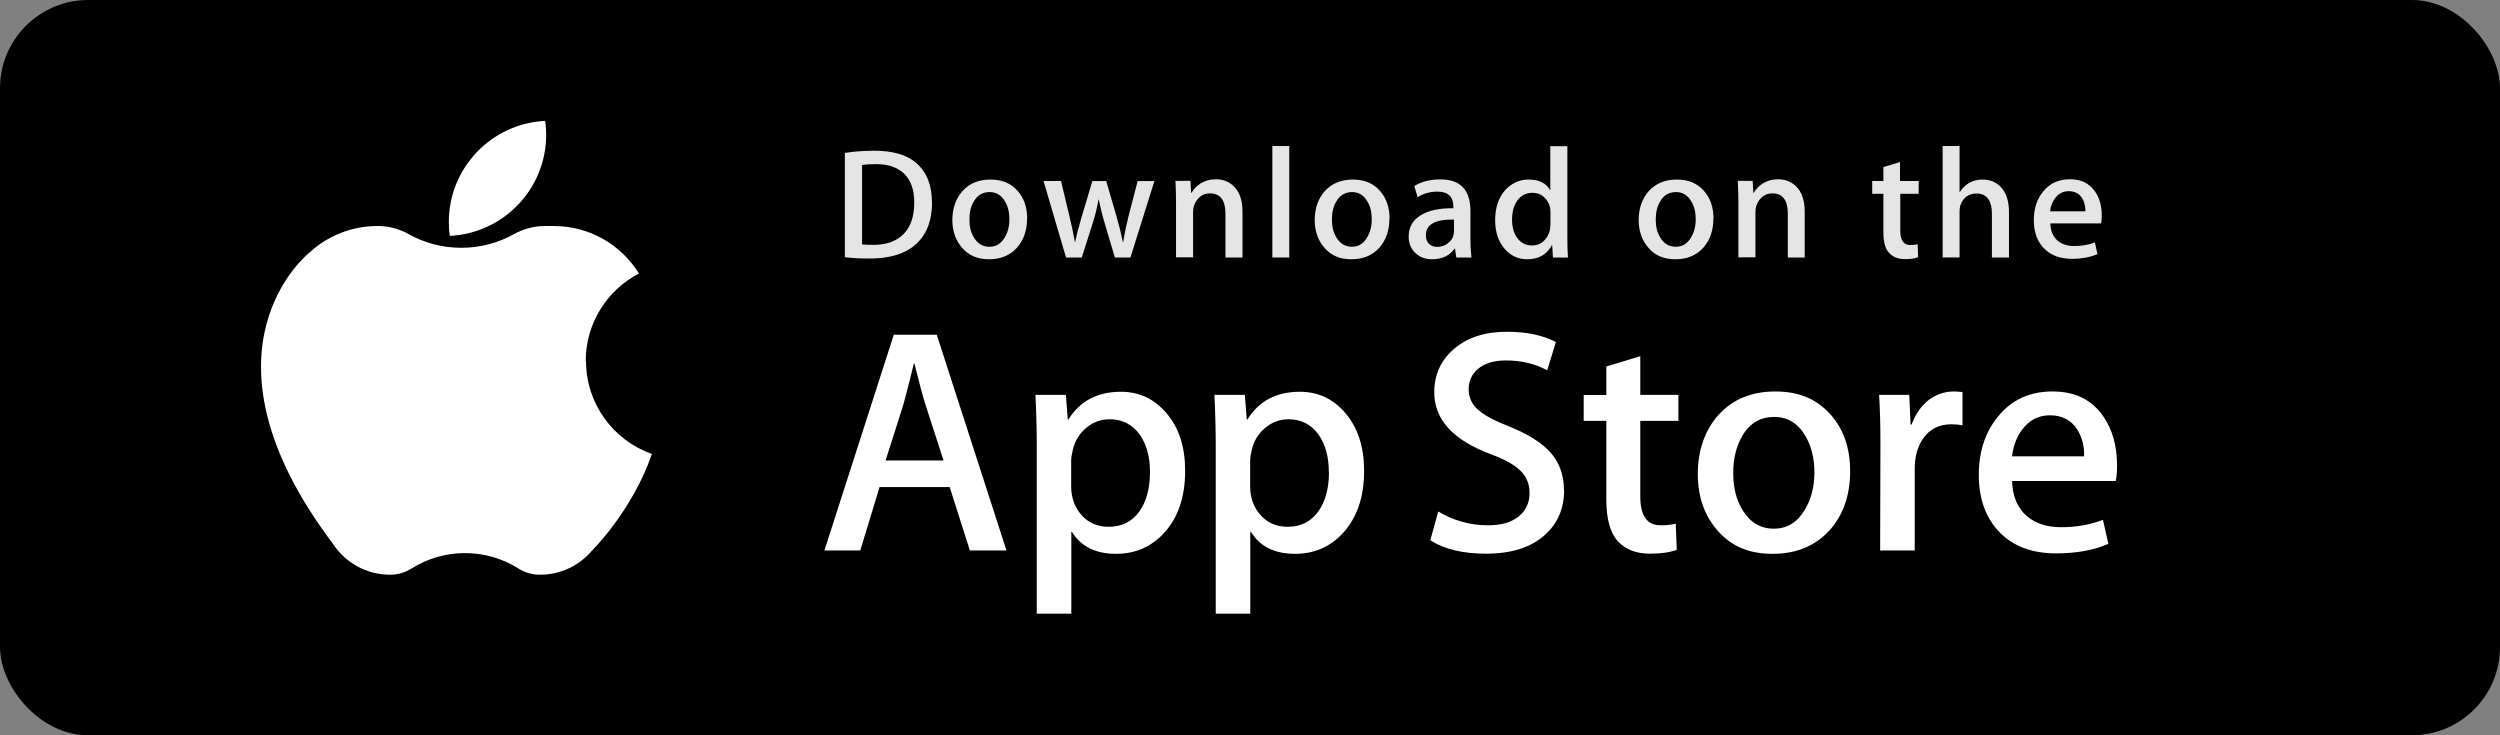 <?xml version="1.0" encoding="UTF-8"?>
<svg id="_レイヤー_2" data-name="レイヤー 2" xmlns="http://www.w3.org/2000/svg" width="170" height="50" viewBox="0 0 170 50">
  <rect x="0" y="0" width="170" height="50" fill="#808080" stroke="none"/>
  <defs>
    <style>
      .cls-1 {
        fill: #e5e5e5;
      }

      .cls-2 {
        fill: #fff;
      }
    </style>
  </defs>
  <g id="_レイヤー_1-2" data-name="レイヤー 1">
    <g>
      <rect x="0" y="0" width="170" height="50" rx="6" ry="6"/>
      <g>
        <g>
          <path class="cls-2" d="M39.83,24.55c0-2.59,1.47-4.84,3.62-5.95-1.2-1.94-3.34-3.23-5.79-3.23h-.64c-.74,0-1.45.21-2.09.56-1.06.59-2.27.92-3.56.92s-2.51-.33-3.56-.92c-.64-.36-1.36-.56-2.09-.56h-.06c-1.77,0-3.39.68-4.6,1.79h0s-8.41,6.57,1.58,19.82c.83,1.26,2.25,2.1,3.88,2.1h.04c.51,0,1-.16,1.44-.43,1.05-.66,2.29-1.04,3.62-1.04s2.57.38,3.62,1.04c.43.27.93.43,1.44.43h.04c1.4,0,2.66-.62,3.51-1.61h0s2.76-2.71,4.1-6.6c-2.61-.92-4.48-3.4-4.48-6.32Z"/>
          <path class="cls-2" d="M37.14,9.16c0-.32-.02-.63-.07-.94-3.65.18-6.55,3.19-6.55,6.88,0,.32.02.63.07.94,3.65-.18,6.55-3.19,6.55-6.88Z"/>
        </g>
        <g>
          <path class="cls-2" d="M68.45,37.43h-2.5l-1.37-4.31h-4.77l-1.31,4.31h-2.44l4.72-14.67h2.92l4.74,14.67ZM64.16,31.31l-1.24-3.83c-.13-.39-.38-1.31-.74-2.76h-.04c-.14.62-.38,1.55-.7,2.76l-1.22,3.83h3.94Z"/>
          <path class="cls-2" d="M80.59,32.01c0,1.8-.49,3.22-1.46,4.26-.87.93-1.95,1.39-3.24,1.39-1.39,0-2.39-.5-3-1.5h-.04v5.57h-2.35v-11.4c0-1.13-.03-2.29-.09-3.48h2.07l.13,1.68h.04c.78-1.26,1.97-1.89,3.57-1.89,1.25,0,2.29.49,3.12,1.48.84.99,1.25,2.29,1.25,3.9ZM78.2,32.1c0-1.03-.23-1.88-.7-2.55-.51-.7-1.19-1.04-2.05-1.04-.58,0-1.11.19-1.58.58-.47.39-.78.89-.92,1.51-.07.29-.11.53-.11.72v1.76c0,.77.24,1.42.71,1.95.47.53,1.08.79,1.84.79.89,0,1.57-.34,2.07-1.02.49-.68.74-1.58.74-2.7Z"/>
          <path class="cls-2" d="M92.76,32.01c0,1.8-.49,3.22-1.46,4.26-.87.93-1.95,1.39-3.24,1.39-1.39,0-2.39-.5-3-1.5h-.04v5.57h-2.35v-11.4c0-1.13-.03-2.29-.09-3.48h2.07l.13,1.68h.04c.78-1.26,1.97-1.89,3.57-1.89,1.25,0,2.29.49,3.12,1.48.83.99,1.25,2.29,1.25,3.9ZM90.36,32.1c0-1.03-.23-1.88-.7-2.55-.51-.7-1.19-1.04-2.04-1.04-.58,0-1.11.19-1.58.58-.47.39-.78.89-.92,1.51-.07.29-.11.53-.11.72v1.76c0,.77.24,1.42.71,1.95.47.53,1.08.79,1.84.79.89,0,1.57-.34,2.07-1.02.49-.68.74-1.58.74-2.7Z"/>
          <path class="cls-2" d="M106.36,33.32c0,1.25-.43,2.26-1.3,3.05-.96.86-2.29,1.28-4,1.28-1.58,0-2.84-.3-3.8-.91l.54-1.96c1.03.62,2.16.94,3.4.94.89,0,1.57-.2,2.07-.6.49-.4.74-.93.74-1.6,0-.6-.2-1.1-.61-1.5-.4-.41-1.08-.78-2.02-1.13-2.57-.96-3.85-2.36-3.85-4.21,0-1.21.45-2.19,1.35-2.96.9-.77,2.09-1.16,3.59-1.16,1.33,0,2.44.23,3.33.7l-.59,1.92c-.83-.45-1.76-.67-2.81-.67-.83,0-1.47.2-1.94.61-.39.36-.59.8-.59,1.33,0,.58.22,1.06.67,1.44.39.35,1.1.73,2.13,1.13,1.26.51,2.19,1.1,2.79,1.78.59.68.89,1.53.89,2.54Z"/>
          <path class="cls-2" d="M114.13,28.62h-2.59v5.14c0,1.31.46,1.96,1.37,1.96.42,0,.77-.04,1.04-.11l.07,1.78c-.46.17-1.07.26-1.83.26-.93,0-1.65-.28-2.18-.85-.52-.57-.78-1.52-.78-2.85v-5.33h-1.54v-1.76h1.54v-1.94l2.31-.7v2.63h2.59v1.77Z"/>
          <path class="cls-2" d="M125.81,32.05c0,1.63-.47,2.96-1.39,4-.97,1.07-2.27,1.61-3.88,1.61s-2.79-.51-3.71-1.54-1.38-2.33-1.38-3.9.47-2.98,1.43-4.03c.95-1.04,2.23-1.57,3.84-1.57s2.8.51,3.74,1.55c.9,1,1.35,2.29,1.35,3.87ZM123.38,32.13c0-.98-.21-1.81-.63-2.51-.49-.84-1.2-1.27-2.11-1.27s-1.66.42-2.15,1.27c-.42.7-.63,1.55-.63,2.55s.21,1.81.63,2.51c.51.84,1.22,1.27,2.13,1.27s1.6-.43,2.11-1.29c.43-.71.65-1.56.65-2.53Z"/>
          <path class="cls-2" d="M133.45,28.92c-.23-.04-.48-.07-.74-.07-.83,0-1.47.31-1.92.94-.39.55-.59,1.25-.59,2.09v5.55h-2.35l.02-7.25c0-1.22-.03-2.33-.09-3.33h2.05l.09,2.02h.07c.25-.7.64-1.26,1.17-1.68.52-.38,1.09-.57,1.7-.57.22,0,.41.02.59.04v2.24Z"/>
          <path class="cls-2" d="M143.96,31.64c0,.42-.03.78-.09,1.07h-7.05c.03,1.04.37,1.84,1.02,2.4.59.49,1.36.74,2.31.74,1.04,0,2-.17,2.85-.5l.37,1.63c-1,.44-2.18.65-3.55.65-1.64,0-2.93-.48-3.86-1.45-.93-.96-1.4-2.26-1.4-3.88s.44-2.92,1.31-3.98c.91-1.13,2.15-1.7,3.7-1.7s2.68.57,3.46,1.7c.62.9.93,2.01.93,3.33ZM141.72,31.03c.02-.7-.14-1.3-.46-1.81-.41-.65-1.03-.98-1.87-.98-.77,0-1.39.32-1.87.96-.39.51-.62,1.12-.7,1.83h4.89Z"/>
        </g>
        <g>
          <path class="cls-1" d="M63.38,13.74c0,1.3-.39,2.27-1.17,2.93-.72.61-1.74.91-3.07.91-.66,0-1.22-.03-1.69-.09v-7.09c.61-.1,1.28-.15,1.99-.15,1.26,0,2.21.27,2.85.82.72.62,1.08,1.51,1.08,2.66ZM62.17,13.77c0-.84-.22-1.49-.67-1.94-.45-.45-1.1-.67-1.95-.67-.36,0-.67.02-.93.07v5.39c.14.02.4.03.78.03.88,0,1.57-.25,2.05-.74s.72-1.21.72-2.15Z"/>
          <path class="cls-1" d="M69.84,14.87c0,.8-.23,1.45-.68,1.97-.48.53-1.11.79-1.9.79s-1.37-.25-1.82-.76c-.45-.51-.68-1.14-.68-1.91s.23-1.46.7-1.98c.47-.51,1.1-.77,1.89-.77s1.38.25,1.84.76c.44.49.66,1.13.66,1.9ZM68.64,14.91c0-.48-.1-.89-.31-1.23-.24-.41-.59-.62-1.04-.62s-.82.21-1.06.62c-.21.34-.31.76-.31,1.25s.1.89.31,1.23c.25.41.6.62,1.05.62s.79-.21,1.04-.63c.21-.35.32-.76.32-1.24Z"/>
          <path class="cls-1" d="M78.5,12.31l-1.63,5.2h-1.06l-.67-2.26c-.17-.56-.31-1.12-.42-1.68h-.02c-.1.57-.24,1.13-.42,1.68l-.72,2.26h-1.07l-1.53-5.2h1.19l.59,2.47c.14.58.26,1.14.35,1.67h.02c.09-.43.23-.99.43-1.66l.74-2.48h.94l.71,2.43c.17.59.31,1.16.42,1.71h.03c.08-.53.2-1.1.35-1.71l.63-2.43h1.13Z"/>
          <path class="cls-1" d="M84.49,17.51h-1.16v-2.98c0-.92-.35-1.38-1.05-1.38-.34,0-.62.13-.83.38-.21.25-.32.55-.32.89v3.08h-1.16v-3.71c0-.46-.01-.95-.04-1.49h1.02l.05.81h.03c.13-.25.34-.46.6-.63.31-.19.66-.29,1.05-.29.48,0,.89.16,1.21.47.4.38.6.96.6,1.72v3.11Z"/>
          <path class="cls-1" d="M87.67,17.51h-1.15v-7.58h1.15v7.58Z"/>
          <path class="cls-1" d="M94.48,14.87c0,.8-.23,1.45-.68,1.97-.48.53-1.11.79-1.9.79s-1.37-.25-1.82-.76c-.45-.51-.68-1.14-.68-1.91s.23-1.46.7-1.98c.47-.51,1.1-.77,1.89-.77s1.38.25,1.84.76c.44.49.66,1.13.66,1.9ZM93.28,14.91c0-.48-.1-.89-.31-1.23-.24-.41-.59-.62-1.03-.62s-.82.21-1.06.62c-.21.34-.31.76-.31,1.25s.1.89.31,1.23c.25.41.6.62,1.05.62s.79-.21,1.03-.63c.21-.35.32-.76.32-1.24Z"/>
          <path class="cls-1" d="M100.07,17.51h-1.04l-.09-.6h-.03c-.35.48-.86.72-1.52.72-.49,0-.89-.16-1.19-.47-.27-.28-.41-.64-.41-1.06,0-.63.26-1.12.8-1.45.53-.34,1.28-.5,2.24-.49v-.1c0-.68-.36-1.03-1.08-1.03-.51,0-.96.13-1.35.38l-.23-.76c.48-.3,1.08-.45,1.78-.45,1.36,0,2.04.72,2.04,2.15v1.91c0,.52.03.93.07,1.24ZM98.87,15.73v-.8c-1.27-.02-1.91.33-1.91,1.05,0,.27.07.47.22.61.15.14.34.2.56.2.25,0,.49-.08.71-.24.22-.16.35-.36.4-.62.01-.06.02-.12.02-.2Z"/>
          <path class="cls-1" d="M106.63,17.51h-1.03l-.05-.83h-.03c-.33.63-.89.95-1.67.95-.63,0-1.15-.25-1.56-.74-.41-.49-.62-1.13-.62-1.91,0-.84.22-1.52.67-2.04.44-.48.97-.73,1.6-.73.7,0,1.19.23,1.46.71h.02v-2.98h1.16v6.18c0,.51.01.97.04,1.4ZM105.43,15.32v-.87c0-.15-.01-.27-.03-.36-.07-.28-.21-.51-.42-.7-.21-.19-.47-.28-.77-.28-.43,0-.77.17-1.02.51-.25.34-.37.78-.37,1.31s.12.93.35,1.25c.25.34.59.51,1.01.51.38,0,.68-.14.91-.43.22-.26.33-.58.33-.95Z"/>
          <path class="cls-1" d="M116.51,14.87c0,.8-.23,1.45-.68,1.97-.48.53-1.11.79-1.9.79s-1.37-.25-1.82-.76c-.45-.51-.68-1.14-.68-1.91s.23-1.46.7-1.98c.47-.51,1.1-.77,1.89-.77s1.38.25,1.84.76c.44.49.66,1.13.66,1.9ZM115.31,14.91c0-.48-.1-.89-.31-1.23-.24-.41-.59-.62-1.04-.62s-.82.21-1.06.62c-.21.34-.31.76-.31,1.25s.1.89.31,1.23c.25.41.6.62,1.05.62s.79-.21,1.04-.63c.21-.35.32-.76.32-1.24Z"/>
          <path class="cls-1" d="M122.72,17.51h-1.15v-2.98c0-.92-.35-1.38-1.05-1.38-.34,0-.62.13-.83.38-.21.25-.32.55-.32.89v3.08h-1.16v-3.71c0-.46-.01-.95-.04-1.49h1.01l.05.81h.03c.14-.25.34-.46.6-.63.31-.19.66-.29,1.05-.29.48,0,.89.16,1.21.47.4.38.6.96.6,1.72v3.11Z"/>
          <path class="cls-1" d="M130.49,13.18h-1.27v2.52c0,.64.23.96.67.96.21,0,.38-.02.51-.05l.03.88c-.23.09-.53.13-.9.13-.46,0-.81-.14-1.07-.42-.26-.28-.39-.75-.39-1.4v-2.62h-.76v-.87h.76v-.95l1.13-.34v1.29h1.27v.87h0Z"/>
          <path class="cls-1" d="M136.61,17.51h-1.16v-2.95c0-.93-.35-1.4-1.05-1.4-.54,0-.9.27-1.1.81-.03.11-.05.25-.05.42v3.12h-1.15v-7.58h1.15v3.13h.02c.36-.57.89-.85,1.56-.85.48,0,.87.16,1.19.47.39.39.59.97.59,1.74v3.09Z"/>
          <path class="cls-1" d="M142.92,14.67c0,.21-.02.38-.04.52h-3.46c.02.51.18.9.5,1.18.29.24.67.36,1.13.36.51,0,.98-.08,1.4-.25l.18.8c-.49.21-1.07.32-1.74.32-.8,0-1.44-.24-1.9-.71-.46-.47-.69-1.11-.69-1.91s.21-1.44.64-1.96c.45-.56,1.05-.83,1.82-.83s1.31.28,1.7.83c.31.44.46.99.46,1.63ZM141.81,14.37c0-.34-.07-.64-.22-.89-.2-.32-.51-.48-.92-.48-.38,0-.68.16-.92.47-.19.25-.31.55-.34.9h2.41Z"/>
        </g>
      </g>
    </g>
  </g>
</svg>